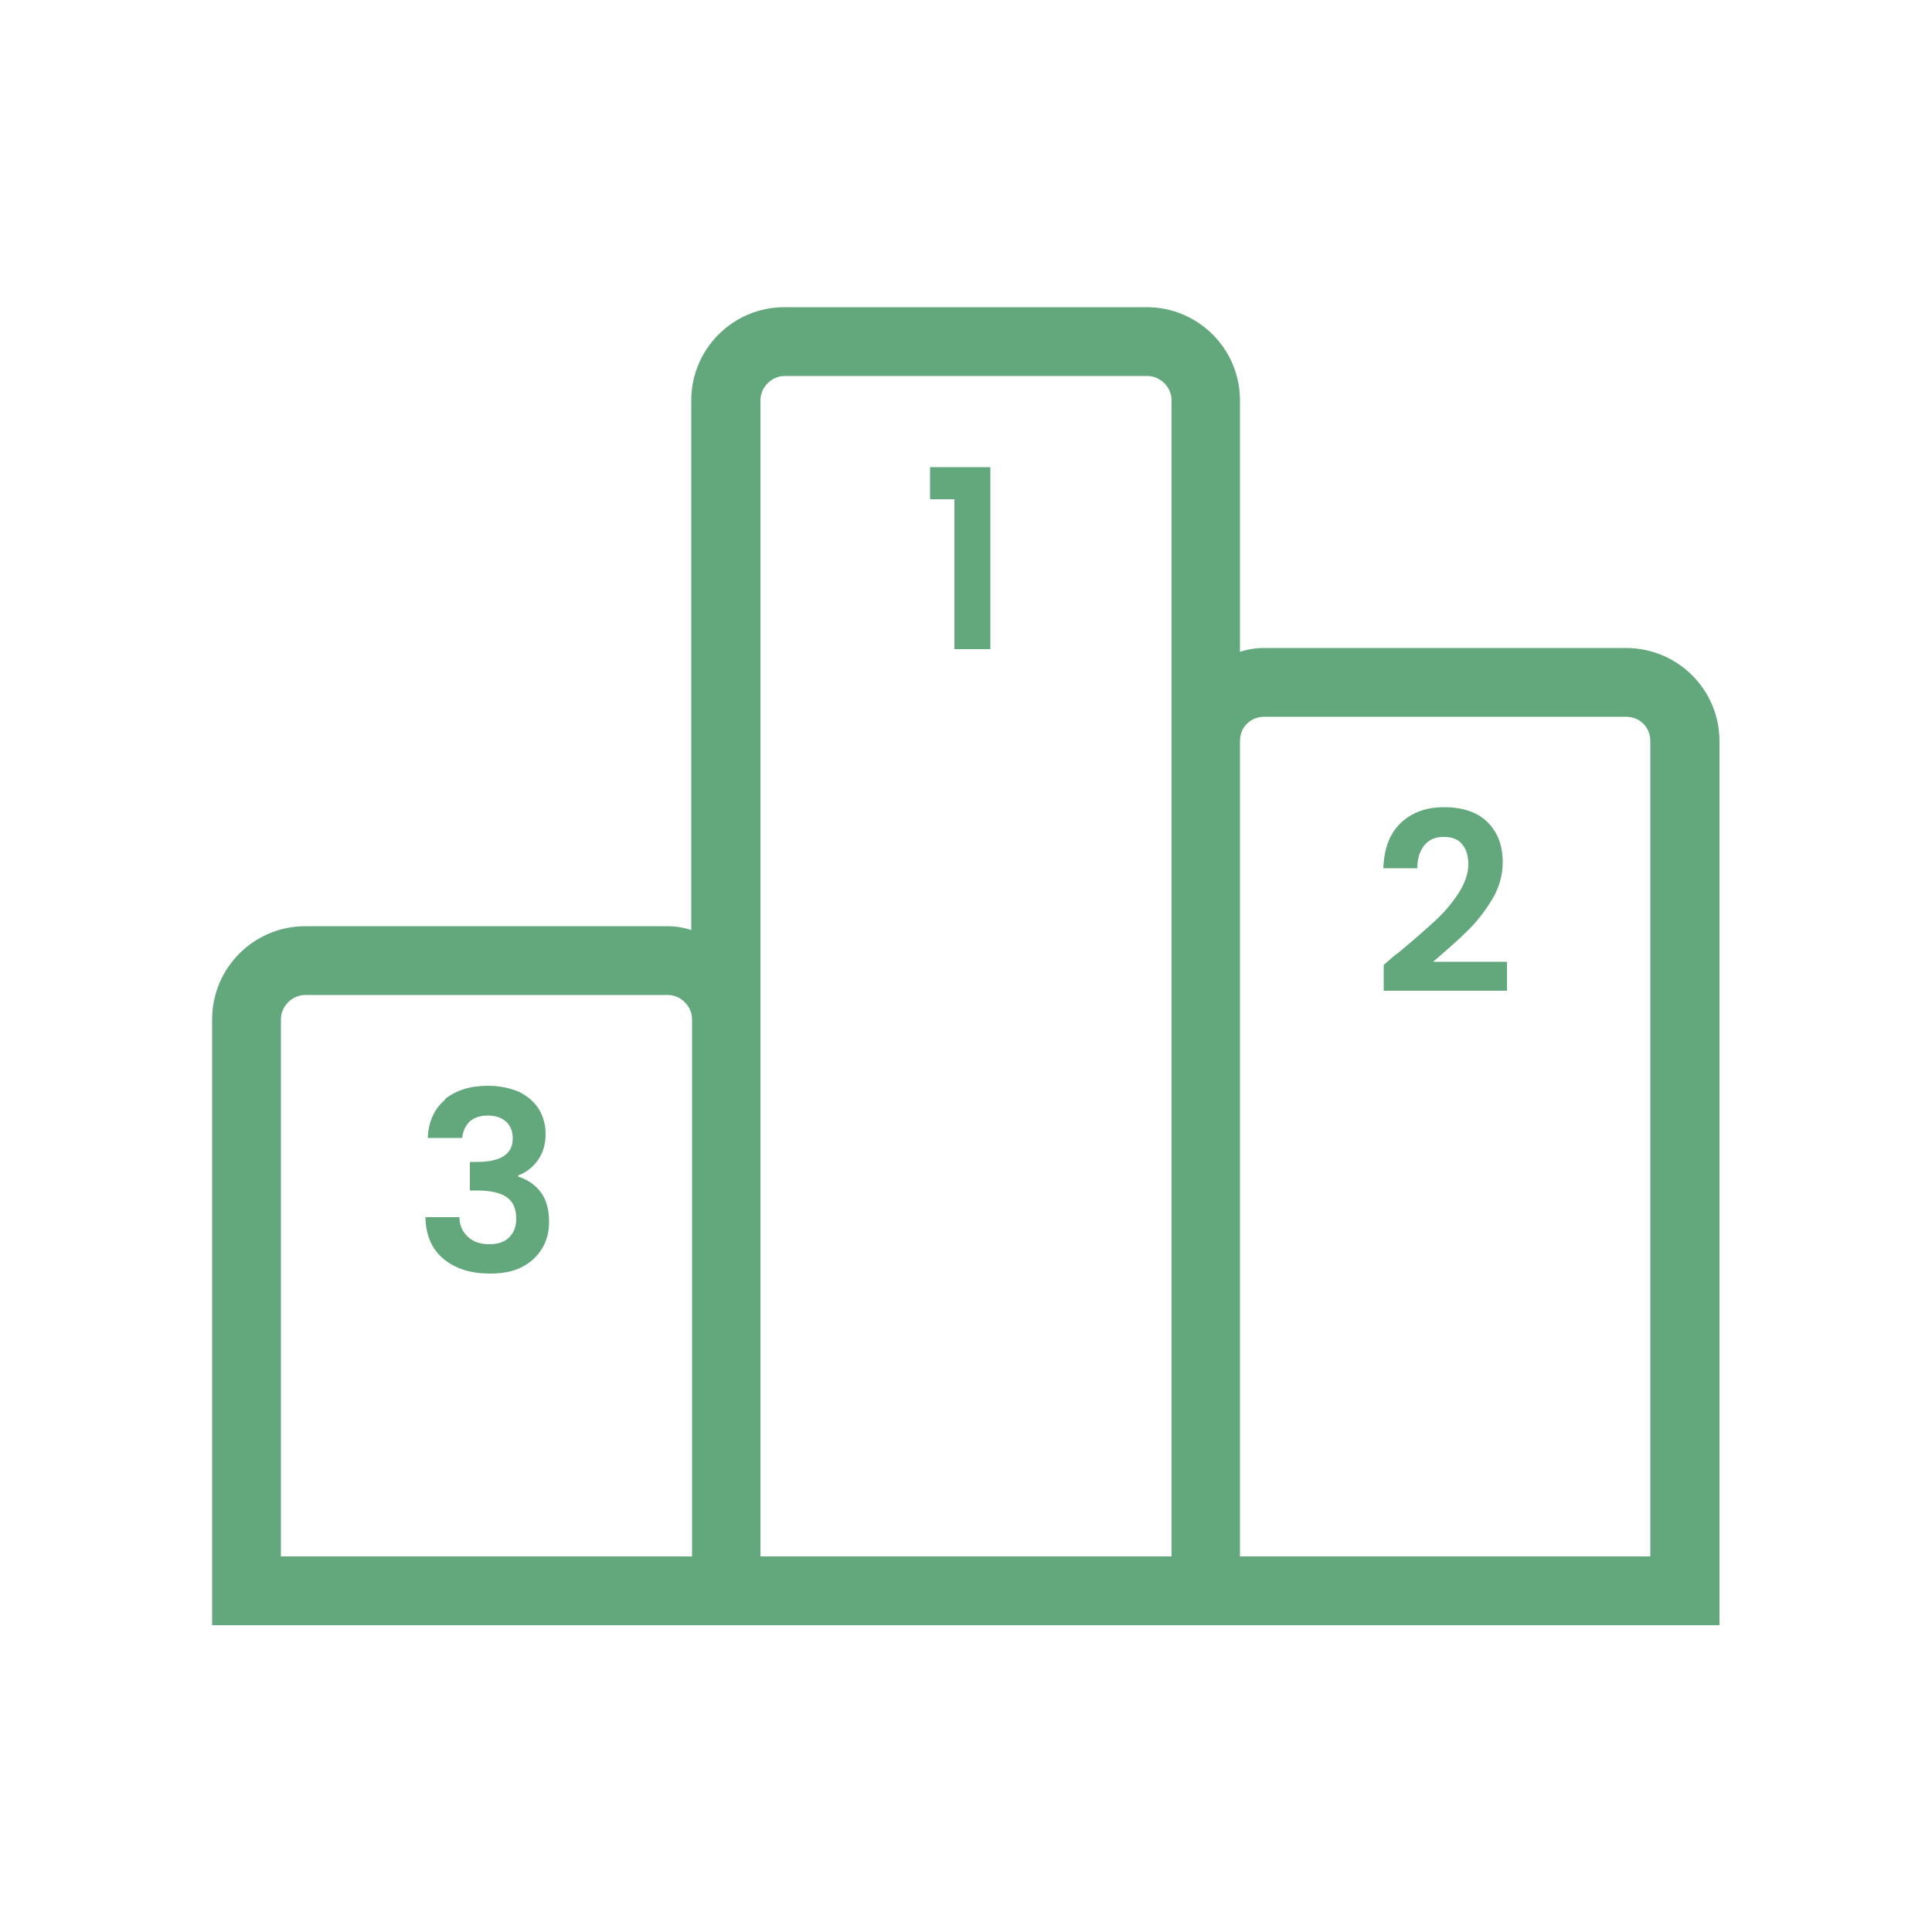<?xml version="1.0" encoding="UTF-8"?>
<svg id="Layer_1" data-name="Layer 1" xmlns="http://www.w3.org/2000/svg" viewBox="0 0 50 50">
  <defs>
    <style>
      .cls-1 {
        fill: #63a87c;
        stroke-width: 0px;
      }
    </style>
  </defs>
  <path class="cls-1" d="m42.08,16.77h-9.36c-.22,0-.42.03-.63.1v-6.51c0-1.33-1.08-2.41-2.41-2.41h-9.38c-1.33,0-2.41,1.08-2.41,2.41v13.71c-.21-.07-.41-.1-.63-.1H7.9c-1.33,0-2.41,1.08-2.41,2.41v15.68h39.01v-22.88c0-1.33-1.08-2.41-2.42-2.41Zm-24.18,23.51H7.27v-13.9c0-.34.29-.63.63-.63h9.38c.34,0,.63.29.63.63v13.9Zm12.41,0h-10.63V10.36c0-.34.29-.63.63-.63h9.38c.34,0,.63.29.63.63v29.92Zm12.4,0h-10.62v-21.1c0-.36.27-.63.63-.63h9.36c.36,0,.63.27.63.63v21.1Z"/>
  <path class="cls-1" d="m24.07,12.92v-.83h1.56v4.71h-.93v-3.88h-.63Z"/>
  <path class="cls-1" d="m36.15,24.69c.41-.34.74-.63.99-.86.25-.23.45-.47.61-.72s.25-.5.25-.74c0-.22-.05-.39-.16-.52-.1-.13-.26-.19-.48-.19s-.38.07-.5.22-.18.34-.18.59h-.88c.02-.52.17-.91.46-1.18.29-.27.66-.4,1.11-.4.49,0,.87.13,1.13.39.26.26.39.6.39,1.03,0,.34-.09.66-.27.96s-.39.57-.62.8-.54.5-.91.82h1.91v.75h-3.19v-.67l.34-.29Z"/>
  <path class="cls-1" d="m11.51,28.45c.28-.23.65-.35,1.12-.35.31,0,.58.06.81.16.22.11.39.26.51.45.11.19.17.4.17.64,0,.27-.07.5-.21.69-.14.19-.31.31-.5.38v.03c.25.08.45.22.59.41s.21.45.21.76c0,.26-.06.49-.18.69-.12.2-.29.36-.52.48s-.51.17-.83.17c-.49,0-.88-.12-1.19-.37-.31-.25-.47-.61-.48-1.09h.88c0,.21.08.38.22.51.14.13.32.19.56.19.22,0,.39-.06.51-.18.12-.12.18-.28.18-.48,0-.26-.08-.44-.25-.56-.16-.11-.42-.17-.76-.17h-.19v-.74h.19c.61,0,.92-.2.92-.61,0-.18-.06-.33-.17-.43-.11-.1-.27-.16-.48-.16s-.36.06-.47.16c-.11.11-.17.25-.19.42h-.89c.02-.43.17-.76.46-1Z"/>
</svg>